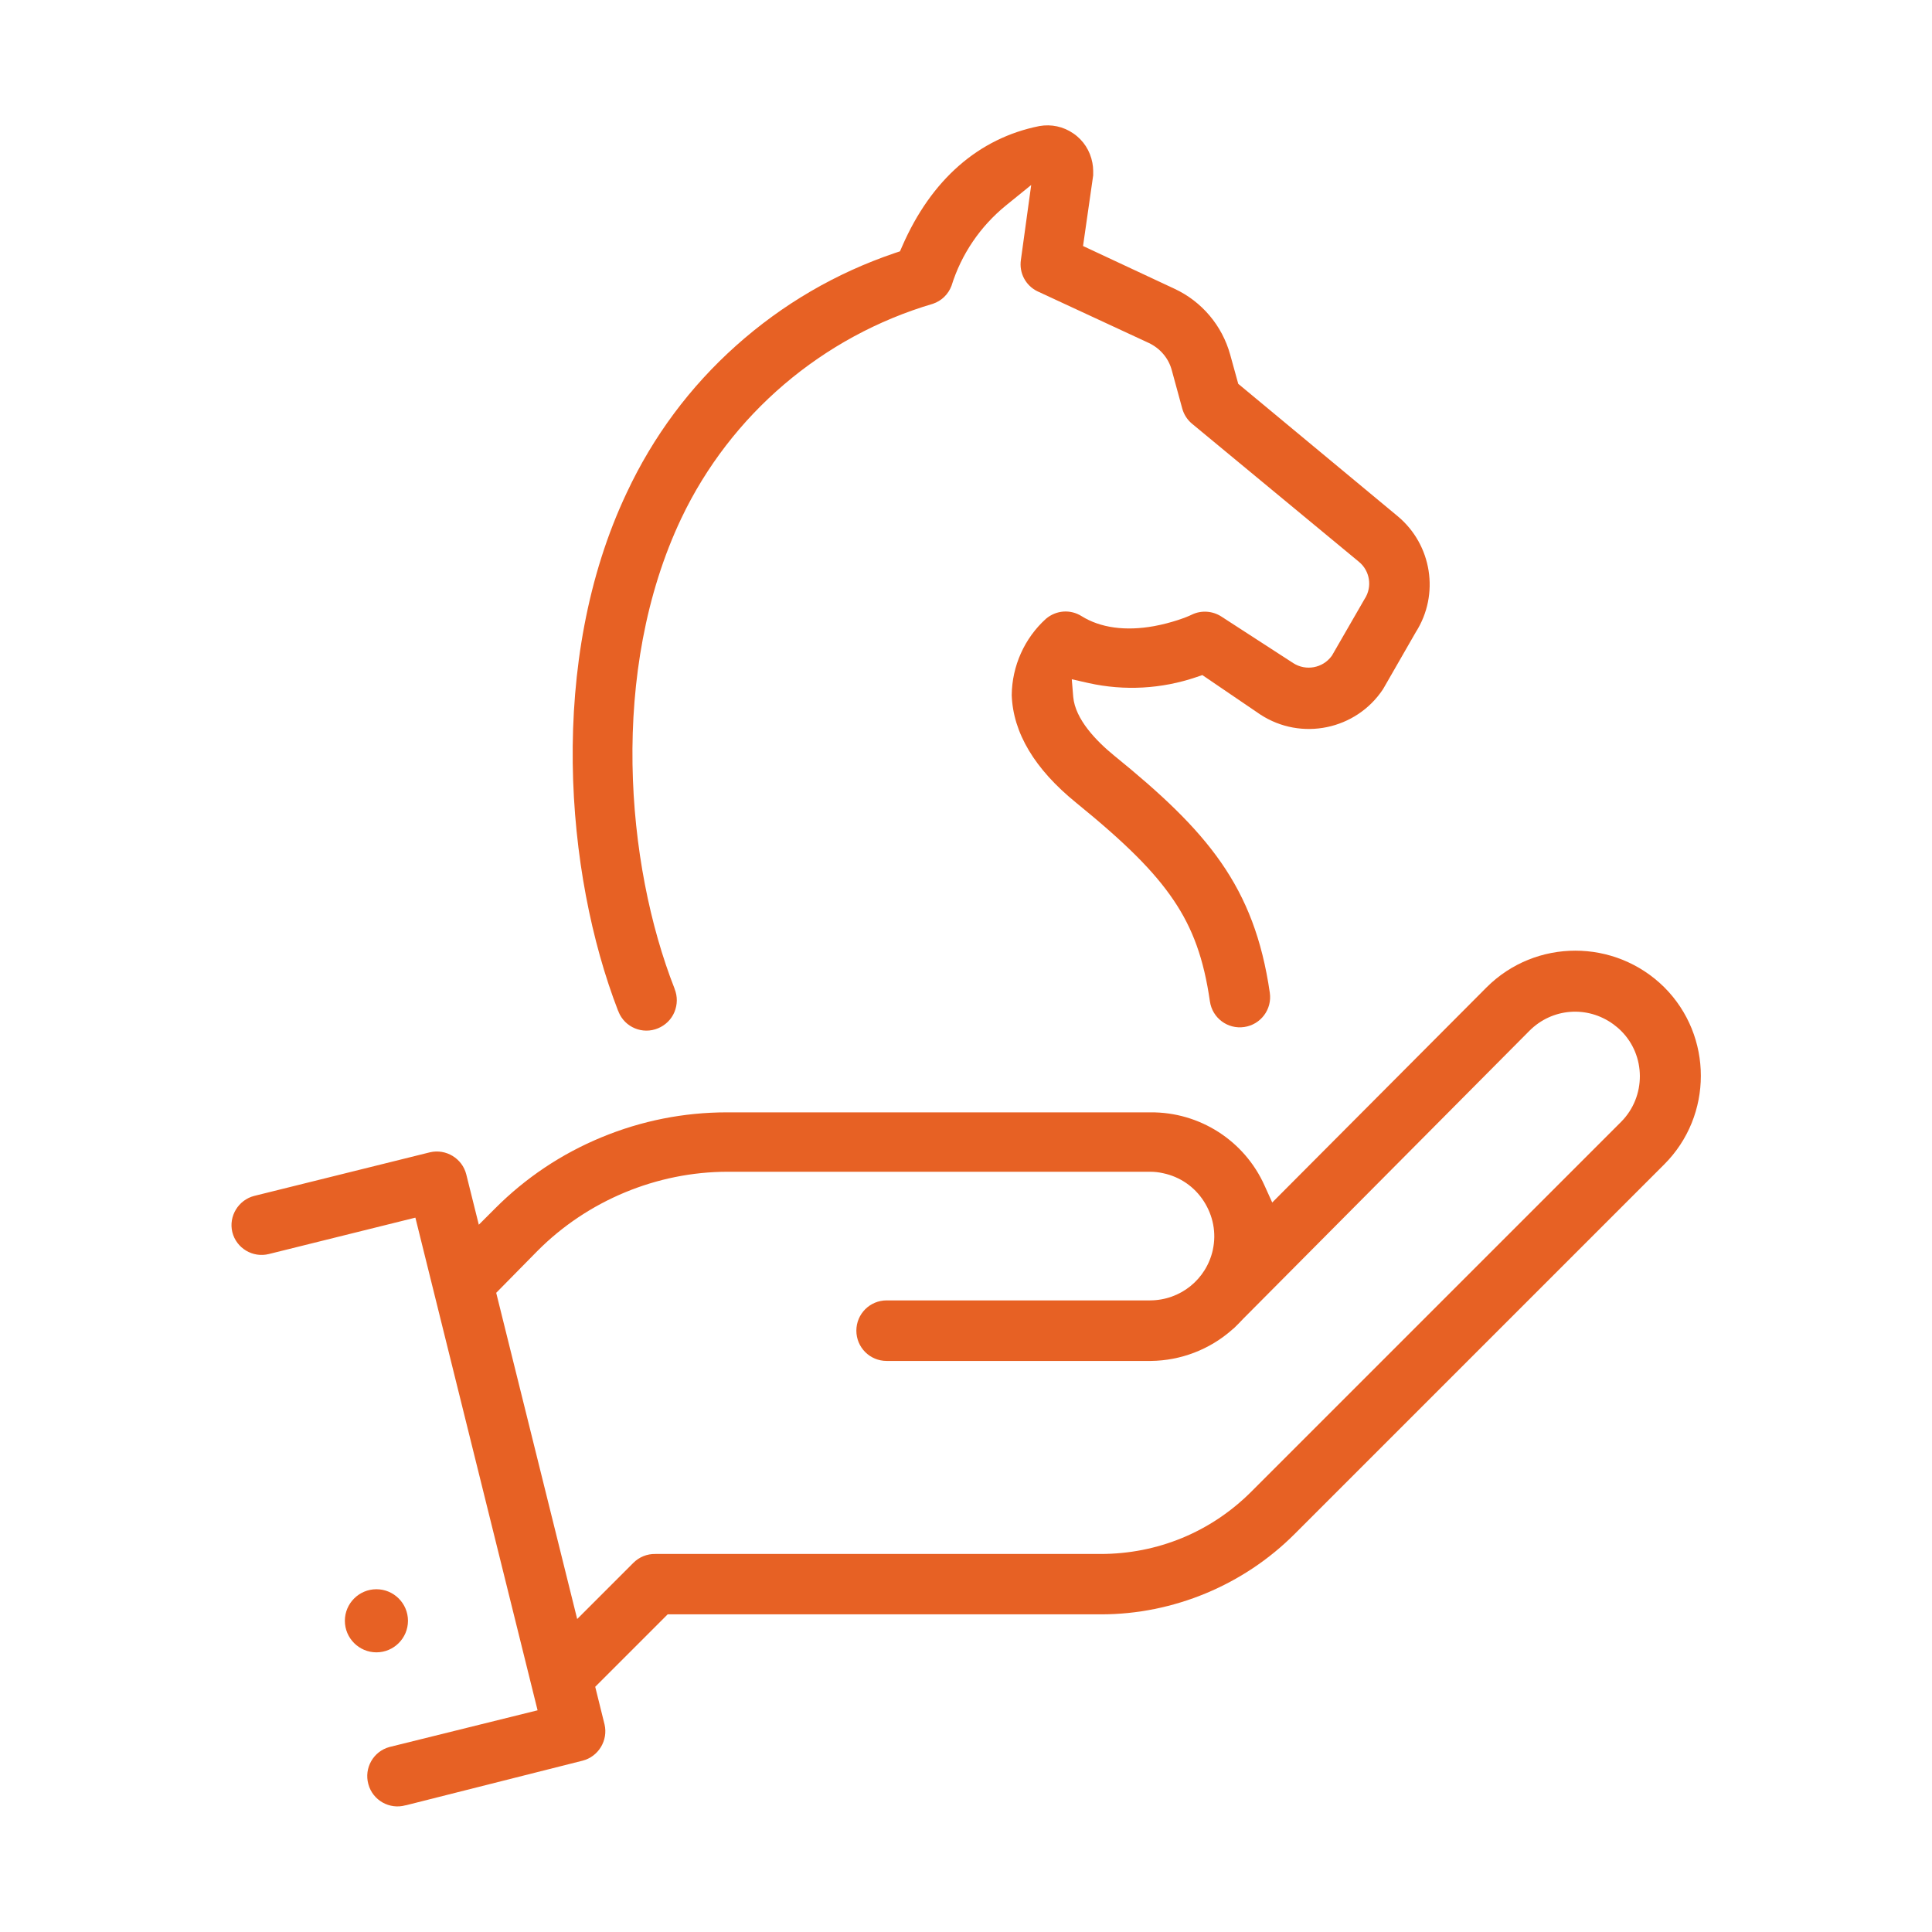 <?xml version="1.0" encoding="UTF-8"?>
<!-- Generator: Adobe Illustrator 28.2.0, SVG Export Plug-In . SVG Version: 6.00 Build 0)  -->
<svg xmlns="http://www.w3.org/2000/svg" xmlns:xlink="http://www.w3.org/1999/xlink" version="1.1" id="Layer_1" x="0px" y="0px" viewBox="0 0 1200 1200" style="enable-background:new 0 0 1200 1200;" xml:space="preserve">
<style type="text/css">
	.st0{fill:#E76124;}
	.st1{stroke:#FFFFFF;stroke-width:15.805;stroke-miterlimit:10;}
	.st2{stroke:#FFFFFF;stroke-width:17;stroke-miterlimit:10;}
	.st3{fill:none;stroke:#000000;stroke-width:30;stroke-linejoin:round;stroke-miterlimit:10;}
	.st4{stroke:#FFFFFF;stroke-width:2.209;stroke-miterlimit:10;}
	.st5{stroke:#FFFFFF;stroke-width:5;stroke-miterlimit:10;}
	.st6{stroke:#FFFFFF;stroke-width:10;stroke-miterlimit:10;}
	.st7{stroke:#000000;stroke-width:5;stroke-miterlimit:10;}
	.st8{stroke:#FFFFFF;stroke-width:16;stroke-miterlimit:10;}
</style>
<g>
	<path class="st0" d="M923.4,613.2L790.2,746.9l-4.8-10.6c-12.5-27.9-40.4-45.7-70.9-45.4H451.7c0,0-0.1,0-0.1,0   c-26.9,0-53.1,5.2-78,15.5c-24.9,10.3-47.2,25.2-66.2,44.3l-10,10l-7.8-31.3c-2.5-9.9-12.6-16-22.5-13.7l-109.2,27.1   c-9.8,2.5-16,12.6-13.6,22.5c2.5,10,12.7,16.1,22.7,13.6l91-22.6l75.9,306l-91.2,22.6c-0.3,0.1-0.6,0.1-0.8,0.2   c-10,2.7-15.9,13.1-13.1,23.1c2.7,10,13.1,15.9,23.1,13.1l0.2,0l109.7-27.7c9.9-2.5,16-12.6,13.7-22.5l-5.8-23.4l45-45h268.7   c0.2,0,0.3,0,0.5,0c44.9,0,88.6-18.2,120.3-50l229.5-229.5c30.3-30.3,30.3-79.7,0-110C1003.1,582.9,953.8,582.9,923.4,613.2z    M1006.9,696.8L777,926.7c-25,24.9-58.1,38.5-93.4,38.5c-0.1,0-0.2,0-0.2,0l-276.4,0c-5.1-0.1-10,1.9-13.6,5.5l-34.9,34.9   l-50.3-202.6l25.6-26c31.1-31.3,74.2-49.2,118.2-49.2c0.1,0,0.3,0,0.4,0h262c2.7,0,5.4,0.3,8,0.9c10.5,2.2,19.5,8.4,25.3,17.4   s7.9,19.7,5.6,30.2l0,0.1c-4.1,18.3-20.1,31.2-38.9,31.3H550.7c-10.4,0-18.8,8.4-18.8,18.8c0,10.4,8.4,18.8,18.8,18.8h164.2   c18.5-0.2,36.5-7.1,50.4-19.4l0.3-0.3l0.4-0.3c0.3-0.2,0.7-0.5,0.9-0.8l0.2-0.2c1.6-1.5,3.2-3.2,4.9-5l0.2-0.2l177.7-178.8   c14.1-14.2,36-15.9,52.2-4.1c1.6,1.2,3.2,2.5,4.7,4C1022.4,655.6,1022.5,681.1,1006.9,696.8z"></path>
	<path class="st0" d="M253.4,1006.7c0-10.8-8.8-19.6-19.6-19.6c-10.8,0-19.6,8.8-19.6,19.6s8.8,19.6,19.6,19.6   C244.6,1026.3,253.4,1017.5,253.4,1006.7z"></path>
	<path class="st0" d="M679,108.9c0-0.8,0-1.5,0-2.3l0-0.5c0-1.7-0.2-3.3-0.5-5c-1.4-7.4-5.5-13.9-11.8-18.2   c-6.2-4.3-13.7-5.9-21.1-4.6c-37.7,7.5-67.2,33.3-85.2,74.6l-1.4,3.2l-3.3,1.1c-36.5,12.4-69.6,31.7-98.4,57.4   c-28.8,25.7-51.6,56.4-68,91.4c-49.4,104.3-38.3,236.8-5.4,321.8l0.1,0.1c0.1,0.2,0.2,0.4,0.2,0.6c3.9,9.6,14.9,14.2,24.5,10.2   c4.6-1.9,8.3-5.5,10.2-10.1c1.9-4.6,2-9.7,0.1-14.4l0-0.1c-30.3-77.1-40.8-197.4,4.2-292.2c30.7-64.5,87.7-113,156.2-133.2   c5.4-1.8,9.6-5.9,11.6-11.2c6.1-19.6,17.8-36.8,33.7-49.8l15.8-12.8l-6.4,46.5c-1.2,8.1,2.9,15.9,10.2,19.5l69.2,32.1   c7,3.3,12.3,9.4,14.3,16.9l6.5,23.8c1,3.7,3.1,7,6.1,9.5l103.6,85.7c6.9,5.6,8.5,15.6,3.6,23.1l-0.7,1.2l-19.6,34l-0.3,0.4   c-5.5,7.4-15.9,9.3-23.7,4.3L758.7,383c-5.5-3.6-12.6-4.1-18.5-1.2l0,0c-3.2,1.6-12.5,5.1-23.4,7.1c-17.7,3.2-33.3,1.1-45-6.2   c-7-4.4-15.8-3.7-22.1,1.6c-13.4,12.1-21.1,29.4-21.3,47.4c0.8,23.5,14.3,46,39.9,66.8c31,25.2,48.5,42.7,60.5,60.4   c12.1,17.8,18.9,36.7,22.7,63.1c1.5,10.3,11,17.4,21.3,15.9c10.3-1.5,17.4-11,15.9-21.3c-9.6-66.2-38.8-100.3-96.7-147.3   c-10.9-8.9-24.2-22.5-25.4-36.5l-0.9-10.9l10.6,2.4c22.2,4.9,45.2,3.6,66.7-3.7l3.8-1.3l36,24.5c25.4,16.6,59.5,9.5,76.2-15.7   l0.7-1.2l19.7-34.3c14.9-23.4,10-54.3-11.3-72l-99-82.2l-5-18.1c-5-18.1-17.6-33-34.5-40.9l-56.9-26.6L679,108.9z"></path>
</g>
</svg>
